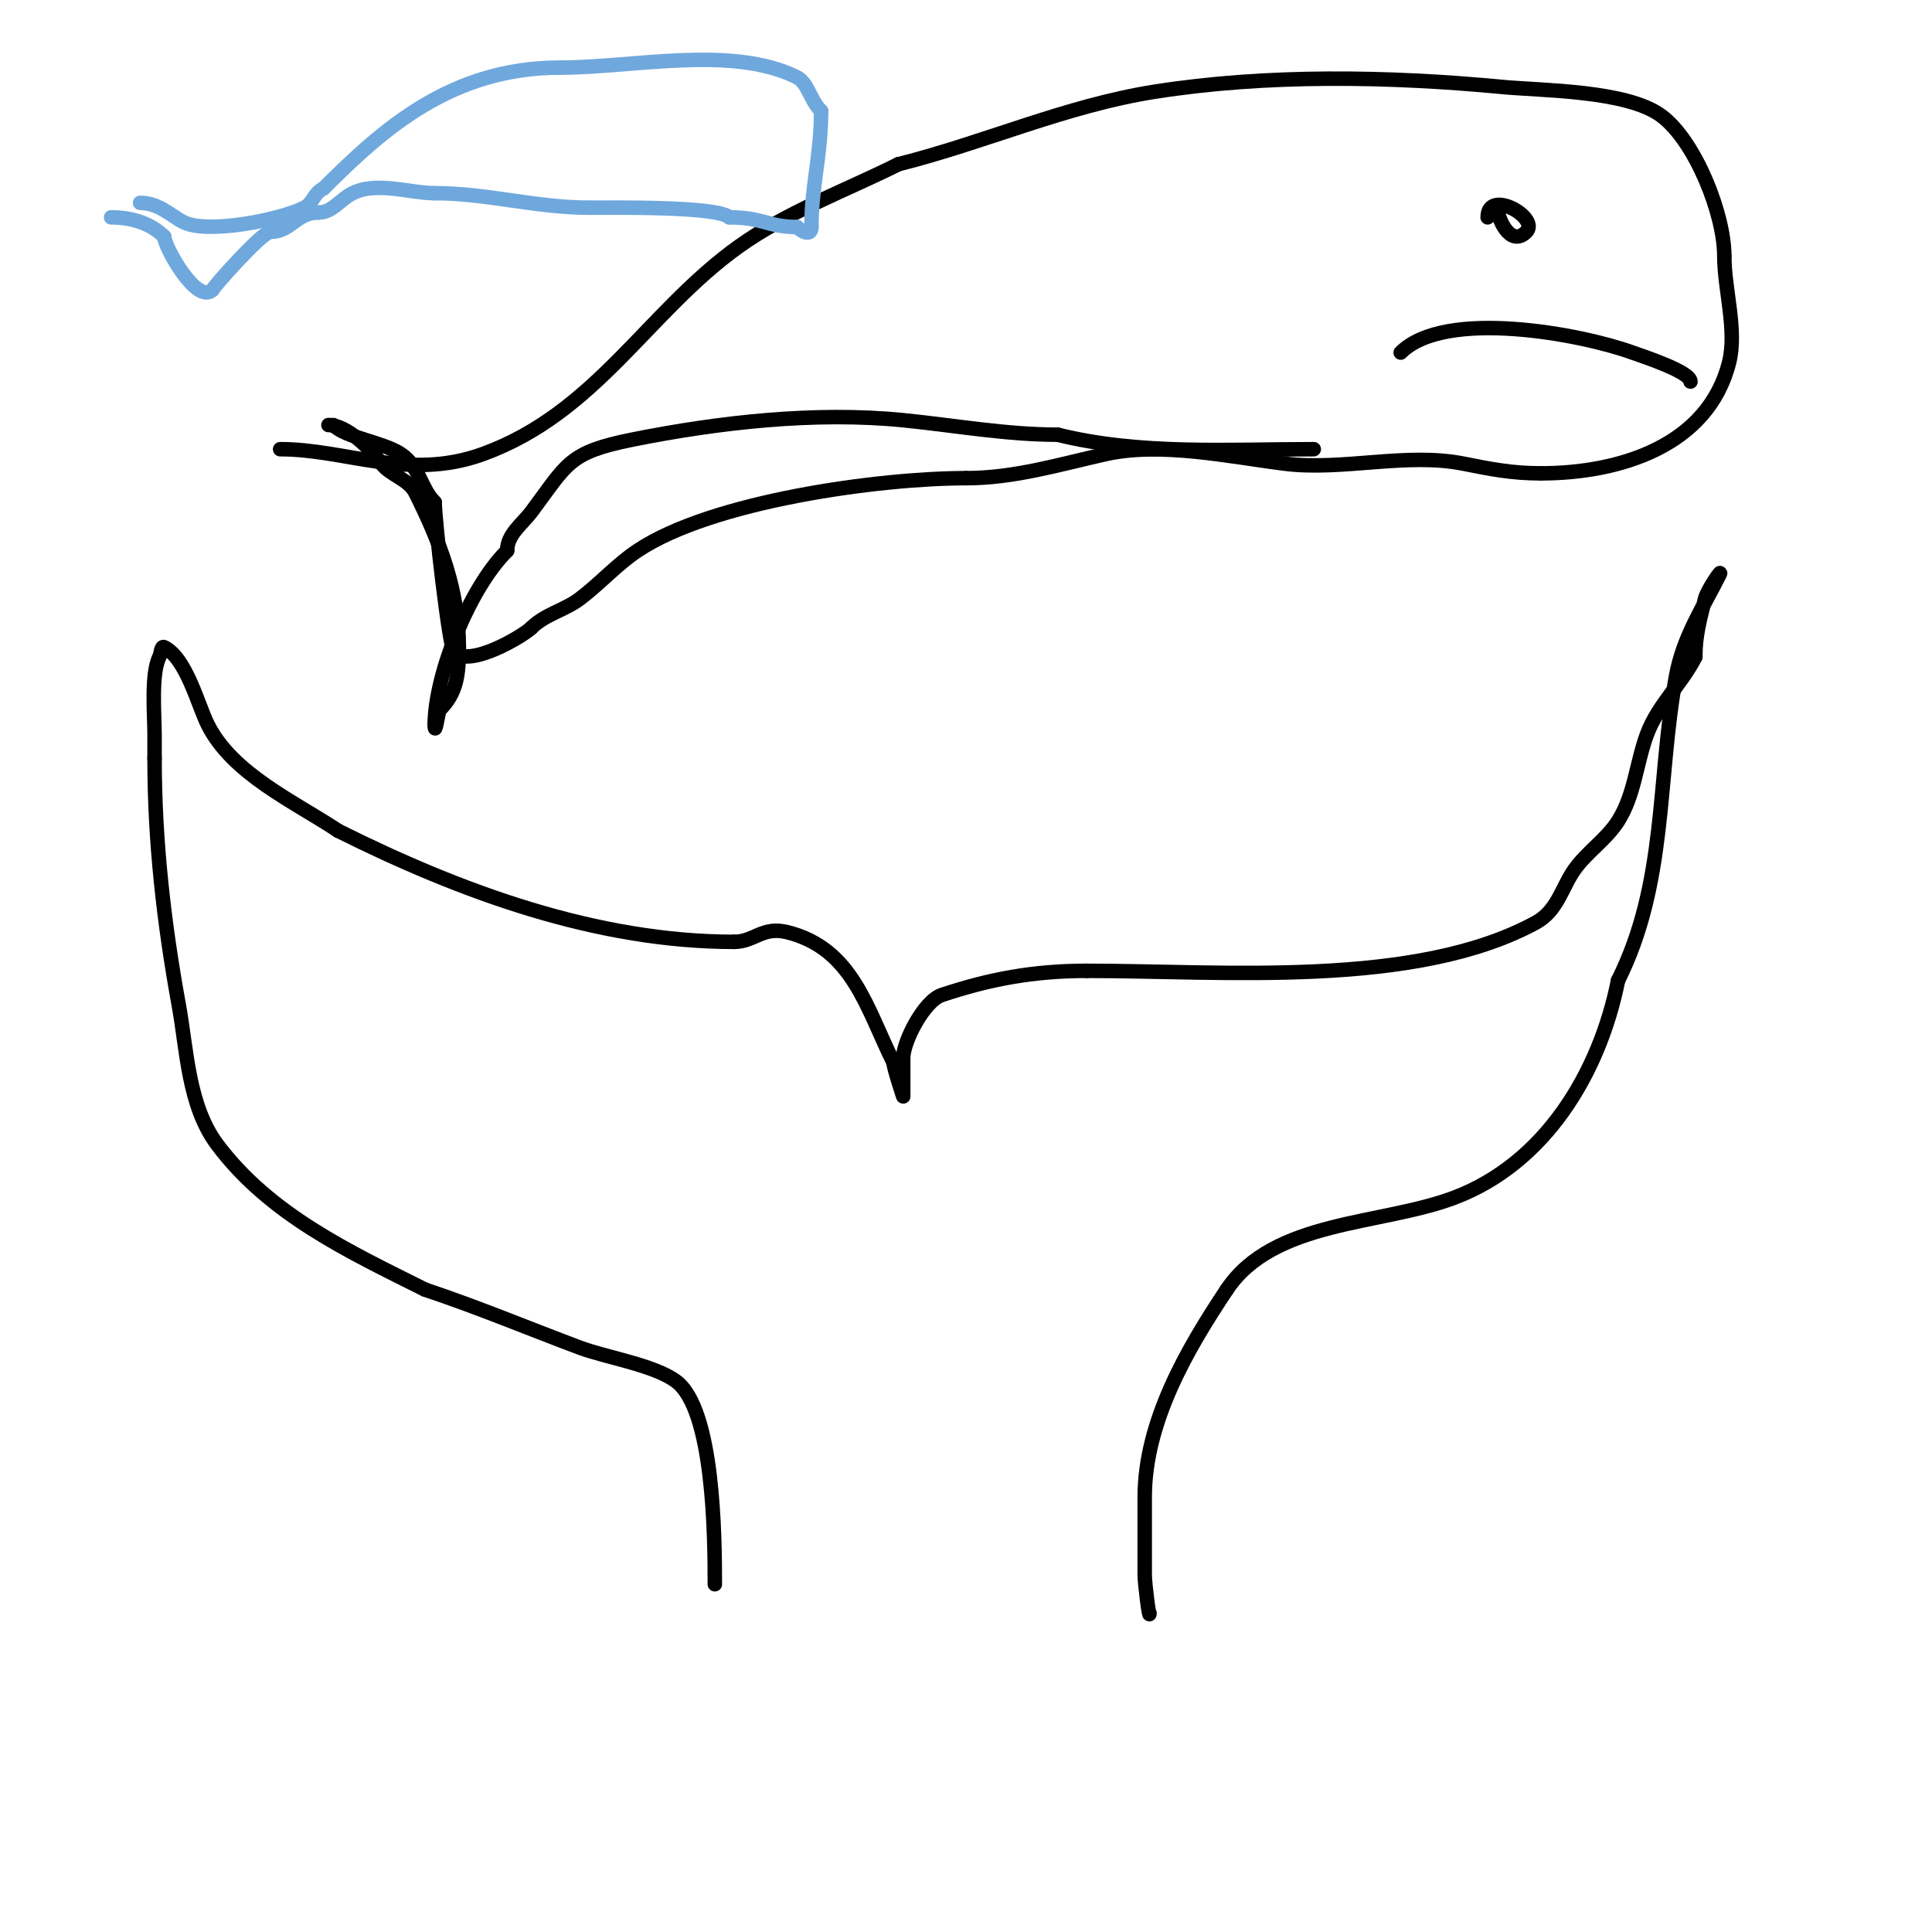 <svg viewBox='0 0 400 400' version='1.1' xmlns='http://www.w3.org/2000/svg' xmlns:xlink='http://www.w3.org/1999/xlink'><g fill='none' stroke='#000000' stroke-width='3' stroke-linecap='round' stroke-linejoin='round'><path d='M148,328c0,-9.801 -0.196,-36.147 -8,-42c-4.532,-3.399 -14.507,-4.94 -20,-7c-10.799,-4.05 -21.067,-8.356 -32,-12'/><path d='M88,267c-15.636,-7.818 -32.091,-15.455 -43,-30c-6.07,-8.093 -6.275,-19.513 -8,-29c-3.08,-16.938 -5,-33.834 -5,-51'/><path d='M32,157c0,-1.667 0,-3.333 0,-5c0,-3.811 -0.768,-12.465 1,-16c0.333,-0.667 0.333,-2.333 1,-2c4.593,2.296 7.022,12.043 9,16c5.134,10.268 18.032,16.021 27,22'/><path d='M70,172c25.402,12.701 53.56,23 82,23'/><path d='M152,195c4.173,0 5.882,-3.279 11,-2c13.565,3.391 16.426,15.851 22,27'/><path d='M185,220c0,1.064 2,7 2,7c0,0 0,-7.79 0,-8c0,-3.322 4.286,-11.762 8,-13c9.742,-3.247 18.867,-5 30,-5'/><path d='M225,201c28.516,0 68.029,3.621 93,-10c4.503,-2.456 5.406,-7.368 8,-11c2.607,-3.649 6.592,-6.217 9,-10c3.444,-5.412 3.811,-12.164 6,-18c2.313,-6.168 7.146,-10.293 10,-16'/><path d='M351,136c0,-4.421 0.91,-7.639 2,-12c0.471,-1.886 3.869,-6.738 3,-5c-3.418,6.835 -7.53,12.913 -9,21c-3.919,21.555 -1.875,42.75 -12,63'/><path d='M335,203c-3.861,19.305 -15.212,37.954 -34,45c-15.139,5.677 -37.385,4.578 -47,19'/><path d='M254,267c-8.185,12.278 -17,27.311 -17,43c0,5.333 0,10.667 0,16c0,1.956 1,9.52 1,8'/><path d='M58,93c13.725,0 26.564,6.613 42,1c23.441,-8.524 34.073,-29.481 53,-43c9.966,-7.118 22.093,-11.546 33,-17'/><path d='M186,34c17.847,-4.462 34.669,-12.106 53,-15c23.254,-3.672 48.639,-3.225 72,-1c8.189,0.78 25.898,0.673 33,6c7.055,5.291 13,20.394 13,29'/><path d='M357,53c0,6.933 2.663,15.349 1,22c-4.334,17.336 -22.685,23 -39,23'/><path d='M319,98c-5.937,0 -10.32,-0.864 -16,-2c-11.829,-2.366 -25,1.5 -37,0c-11.243,-1.405 -25.582,-4.537 -37,-2c-9.608,2.135 -18.948,5 -29,5'/><path d='M200,99c-17.828,0 -52.544,4.696 -68,15c-4.302,2.868 -7.904,6.928 -12,10c-3.145,2.359 -7.166,3.166 -10,6'/><path d='M110,130c-1.526,1.526 -12.67,8.33 -16,5c-0.986,-0.986 -4,-27.344 -4,-31'/><path d='M90,104c-2.93,-2.93 -3.102,-7.401 -7,-10c-3.717,-2.478 -11.343,-3.343 -14,-6'/><path d='M350,79c0,-2.053 -10.13,-5.32 -12,-6c-10.533,-3.83 -38.803,-9.197 -48,0'/><path d='M308,45c0,-6.102 10.886,0.114 8,3c-3.371,3.371 -6,-2.986 -6,-5'/><path d='M68,88c3.949,0 8.773,5.031 11,8c1.809,2.412 5.603,3.206 7,6c5.059,10.119 9,20.211 9,32'/><path d='M95,134c0,5.712 -0.398,9.398 -4,13c-0.227,0.227 -1,5.846 -1,3'/><path d='M90,150c0,-9.707 6.759,-27.759 15,-36'/><path d='M105,114c0,-3.367 3.175,-5.566 5,-8c7.527,-10.036 7.614,-12.323 21,-15c17.834,-3.567 37.79,-5.821 56,-4c10.576,1.058 21.31,3 32,3'/><path d='M219,90c16.906,4.227 35.514,3 53,3'/></g>
<g fill='none' stroke='#6fa8dc' stroke-width='3' stroke-linecap='round' stroke-linejoin='round'><path d='M29,42c3.947,0 6.411,2.706 9,4c4.978,2.489 19.923,-0.461 25,-3c1.898,-0.949 1.815,-2.907 4,-4'/><path d='M67,39c12.479,-12.479 26.509,-25 49,-25'/><path d='M116,14c15.011,0 35.576,-4.712 49,2c2.279,1.139 2.729,4.729 5,7'/><path d='M170,23c0,9.211 -2,15.439 -2,24'/><path d='M168,47c0,2.05 -2.084,0.916 -3,0'/><path d='M165,47c-6.007,0 -6.989,-2 -14,-2'/><path d='M151,45c-2.325,-2.325 -24.45,-2 -29,-2'/><path d='M122,43c-11.069,0 -21.08,-3 -32,-3'/><path d='M90,40c-5.012,0 -12.011,-2.494 -17,0c-2.625,1.313 -4.187,4 -7,4'/><path d='M66,44c-4.737,0 -5.691,4 -10,4'/><path d='M56,48c-1.739,0 -12,11.62 -12,12'/><path d='M44,60c-3.243,3.243 -10,-9.002 -10,-11'/><path d='M34,49c-2.836,-2.836 -6.854,-4 -11,-4'/></g>
</svg>